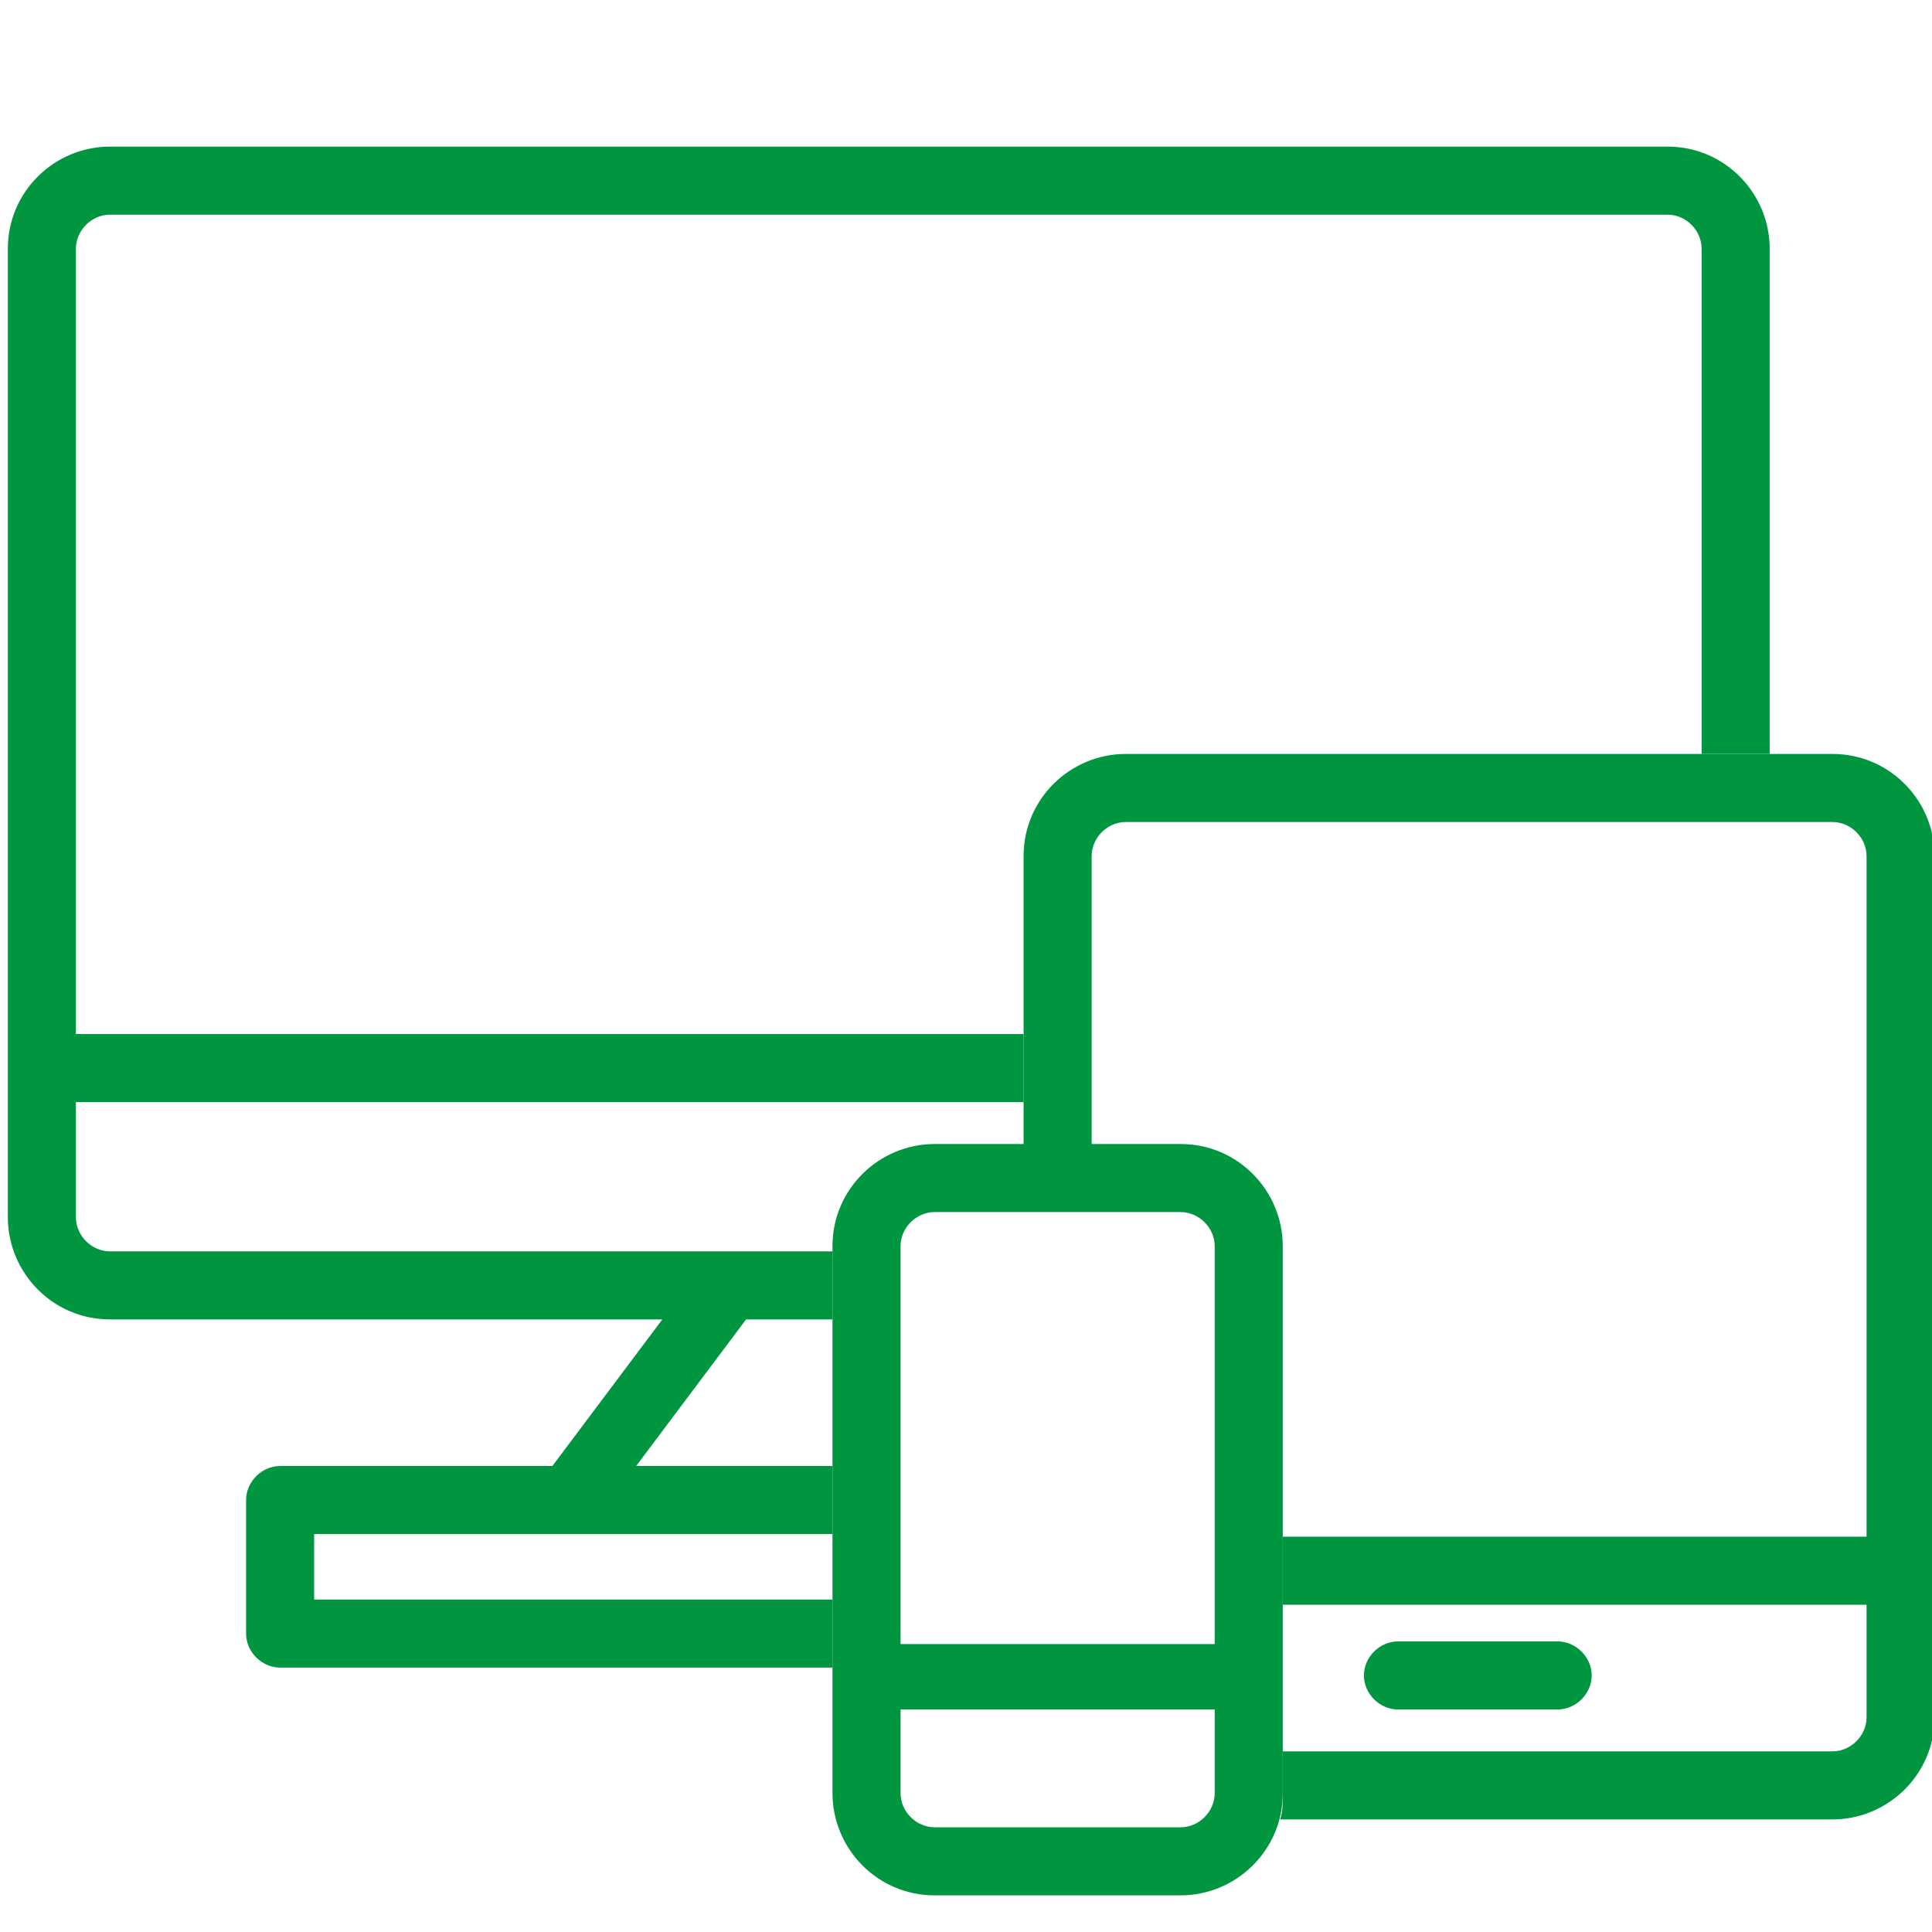 <svg xmlns="http://www.w3.org/2000/svg" id="Ebene_1" viewBox="0 0 73.8 73.8"><defs><style>      .st0 {        fill: #009640;      }    </style></defs><path class="st0" d="M59.5,65.3h-6.1c-.7,0-1.3-.6-1.3-1.3s.6-1.3,1.3-1.3h6.1c.7,0,1.3.6,1.3,1.3s-.6,1.3-1.3,1.3Z"></path><path class="st0" d="M45.1,43.7h-9.4c-2.1,0-3.9,1.7-3.9,3.9v16.4h0v4.5c0,2.1,1.7,3.9,3.9,3.9h9.4c2.1,0,3.9-1.7,3.9-3.9v-4.5h0v-16.4c0-2.1-1.7-3.9-3.9-3.9ZM35.7,46.3h9.4c.7,0,1.3.6,1.3,1.3v15.2h-12v-15.2c0-.7.6-1.3,1.3-1.3ZM45.1,69.8h-9.4c-.7,0-1.3-.6-1.3-1.3v-3.2h12v3.2c0,.7-.6,1.3-1.3,1.3Z"></path><path class="st0" d="M63.7,5.6H4.2c-2.1,0-3.9,1.7-3.9,3.9v37c0,2.1,1.7,3.9,3.9,3.9h21.1l-4.2,5.6h-10.4c-.7,0-1.3.6-1.3,1.3v5.1c0,.7.6,1.3,1.3,1.3h21.1v-2.6H12v-2.5h19.8v-2.6h-7.5l4.2-5.6h3.3v-2.6H4.2c-.7,0-1.3-.6-1.3-1.3v-4.4h36.2v-2.6H2.9V9.5c0-.7.6-1.3,1.3-1.3h59.5c.7,0,1.3.6,1.3,1.3v19.3h2.6V9.5c0-2.1-1.7-3.9-3.9-3.9Z"></path><path class="st0" d="M70,28.8h-27c-2.1,0-3.9,1.7-3.9,3.9v11.1h2.6v-11.1c0-.7.6-1.3,1.3-1.3h27c.7,0,1.3.6,1.3,1.3v26h-22.3v2.6h22.3v4.3c0,.7-.6,1.3-1.3,1.3h-21v1.7c0,.3,0,.6-.1.9h21.1c2.1,0,3.9-1.7,3.9-3.9v-32.9c0-2.1-1.7-3.9-3.9-3.9Z"></path></svg>